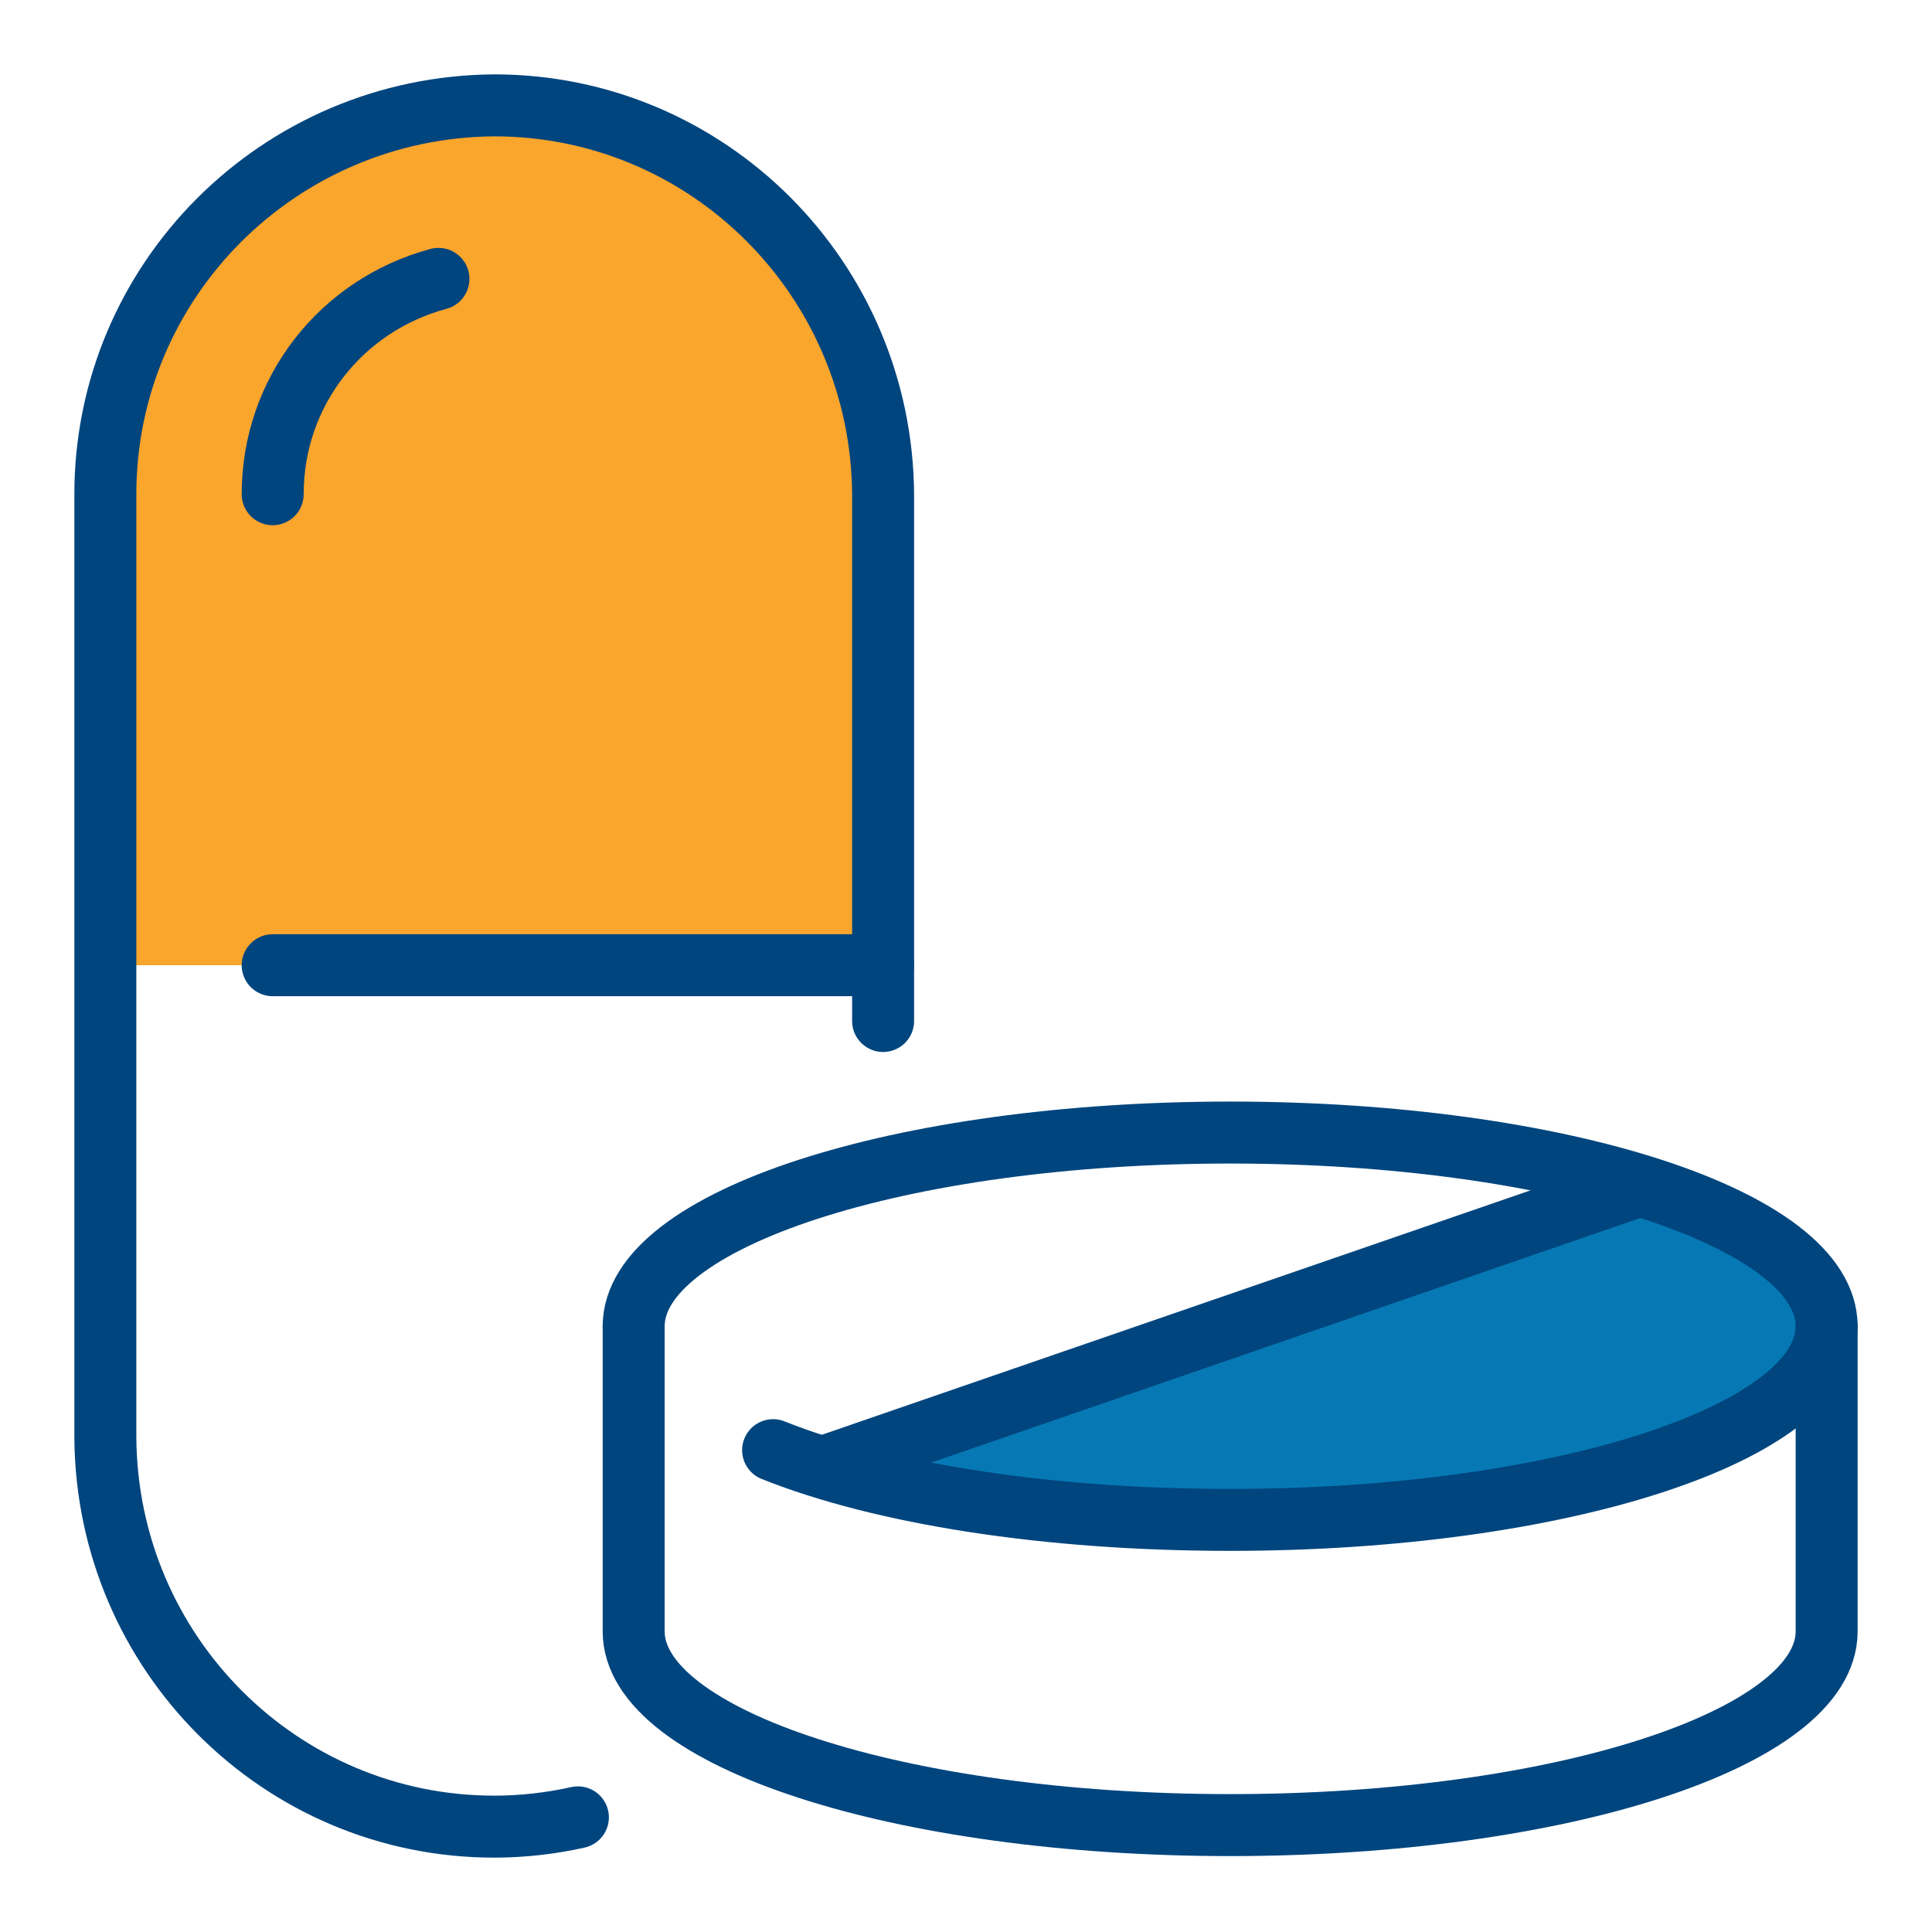 <svg enable-background="new 0 0 124.7 124.7" viewBox="0 0 124.7 124.7" xmlns="http://www.w3.org/2000/svg"><g transform="translate(313 -469)"><path d="m-305.7 531.3h49.6s-.5-24.1-.5-32.4-8.8-22.6-22.6-22.6-26.5 9.3-26.5 21.1z" fill="#faa52c"/><path d="m-259.5 563.8 54-18.2s25 10.3-4.4 18.7-49.6-.5-49.6-.5z" fill="#0679b4"/><g fill="none" stroke="#00457e" stroke-linecap="round" stroke-linejoin="round" stroke-width="4"><path d="m-272.1 554.6c0-6.9 17.2-12.5 38.5-12.5s38.5 5.6 38.5 12.5-17.2 12.5-38.5 12.5c-11.9 0-22.5-1.7-29.5-4.5"/><path d="m-272.1 554.6v19.7c0 6.9 17.2 12.5 38.5 12.5s38.5-5.6 38.5-12.5v-19.7"/><path d="m-259.6 563.6 51.9-17.9"/><path d="m-295.4 531.3h39.4"/><path d="m-275.7 586.3c-1.8.4-3.6.6-5.4.6-13.8 0-25-11.2-25.1-25.1v-60.9c0-13.8 11.2-25 25.1-25.1 13.8 0 25 11.2 25.1 25.1v34"/><path d="m-284.7 487c-6.3 1.7-10.7 7.3-10.7 13.9"/></g></g></svg>